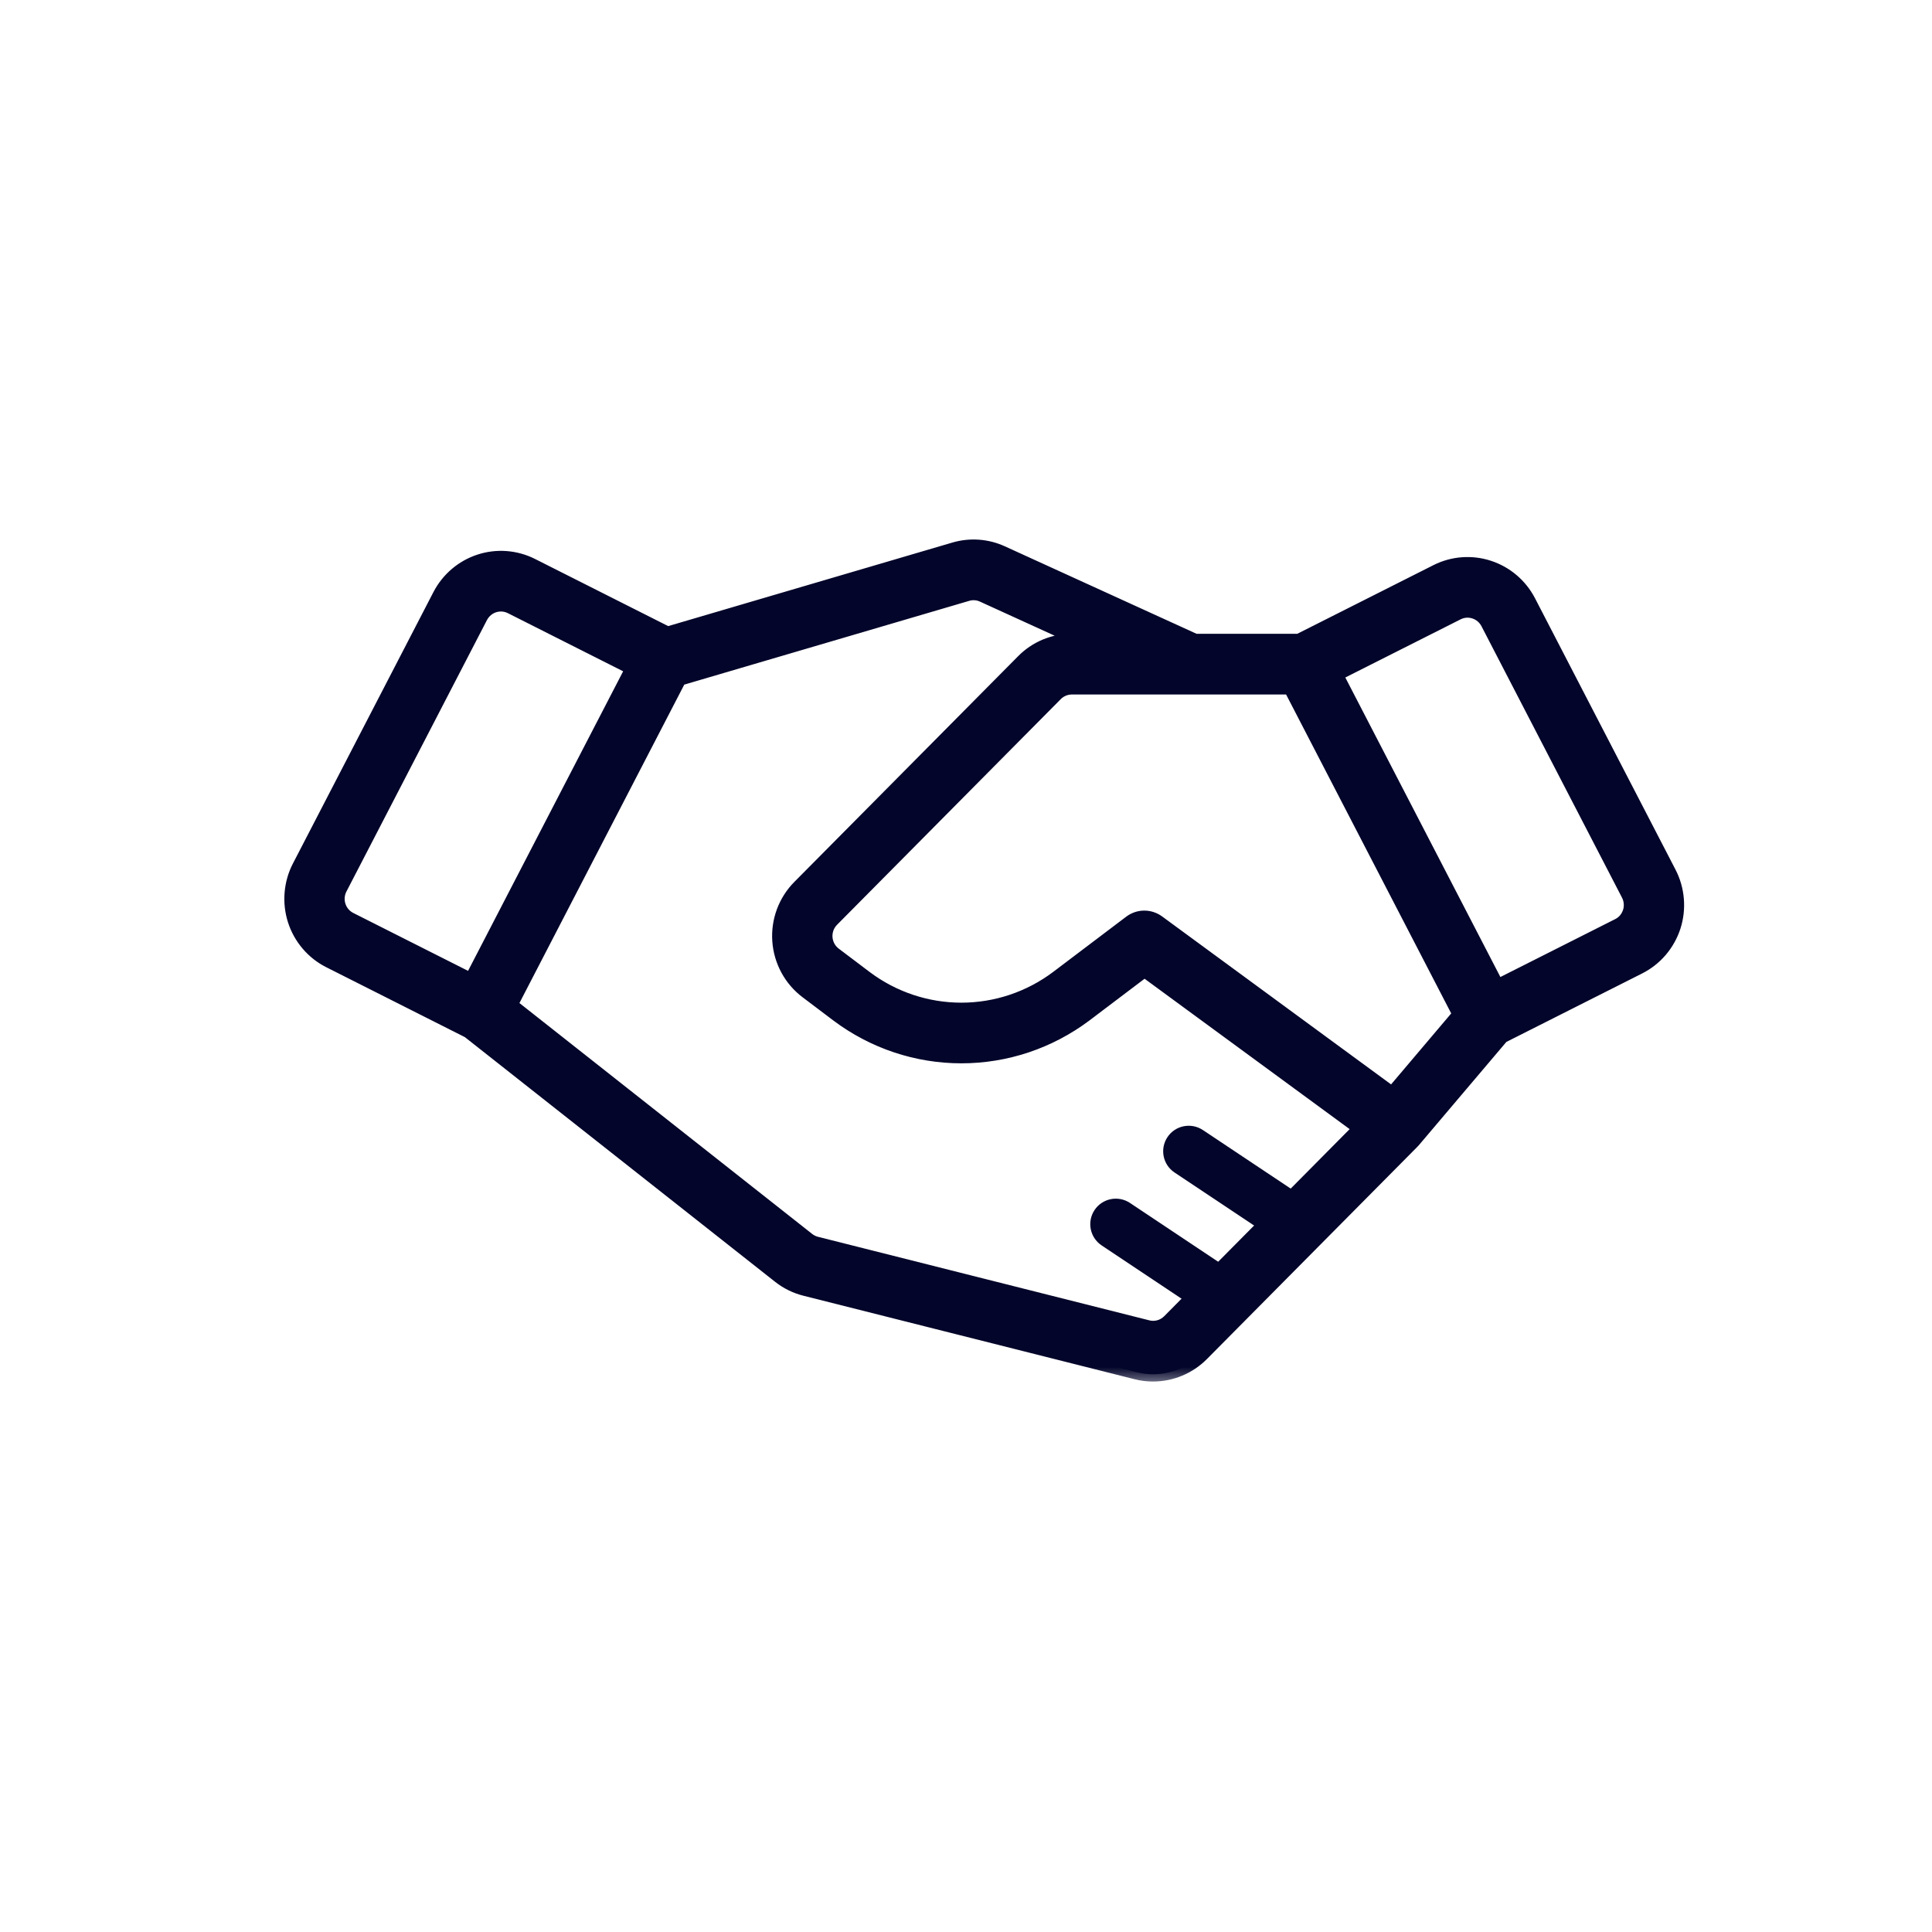 <?xml version="1.0" encoding="UTF-8"?> <svg xmlns="http://www.w3.org/2000/svg" width="53" height="53" viewBox="0 0 53 53" fill="none"><g id="Frame 1171279317"><g id="Group 1171276127"><g id="Vector"><mask id="path-1-outside-1_11688_10558" maskUnits="userSpaceOnUse" x="7" y="14" width="40" height="24" fill="black"><rect fill="white" x="7" y="14" width="40" height="24"></rect><path d="M45.786 23.948L41.929 16.498C41.699 16.058 41.308 15.727 40.839 15.574C40.37 15.421 39.861 15.458 39.419 15.679L35.635 17.587H32.782L27.483 15.169C27.074 14.982 26.612 14.949 26.181 15.076L18.311 17.39L14.581 15.509C14.139 15.289 13.63 15.251 13.161 15.404C12.692 15.557 12.301 15.889 12.071 16.328L8.214 23.779C8.098 24.002 8.028 24.247 8.007 24.498C7.986 24.749 8.014 25.002 8.091 25.242C8.168 25.482 8.292 25.704 8.455 25.895C8.618 26.086 8.817 26.243 9.04 26.355L12.861 28.282L21.385 35.005C21.592 35.169 21.832 35.287 22.087 35.351L31.178 37.643C31.326 37.681 31.477 37.699 31.63 37.699C32.13 37.699 32.61 37.5 32.965 37.144L38.736 31.323C38.748 31.311 38.759 31.299 38.77 31.287L41.197 28.423L44.96 26.525C45.183 26.412 45.382 26.256 45.545 26.065C45.708 25.873 45.832 25.651 45.909 25.412C45.986 25.172 46.014 24.919 45.993 24.668C45.972 24.416 45.902 24.172 45.786 23.948ZM38.193 30.02L31.761 25.301C31.652 25.222 31.521 25.179 31.387 25.18C31.253 25.181 31.122 25.226 31.015 25.307L29.008 26.825C28.246 27.397 27.322 27.706 26.373 27.706C25.423 27.706 24.499 27.397 23.738 26.825L22.887 26.182C22.816 26.128 22.756 26.059 22.713 25.979C22.67 25.899 22.645 25.811 22.638 25.721C22.632 25.631 22.645 25.54 22.676 25.455C22.707 25.37 22.757 25.293 22.82 25.229L28.958 19.038C29.076 18.919 29.235 18.853 29.402 18.852H32.645L32.646 18.852L32.648 18.852H35.403L40.05 27.828L38.193 30.02ZM9.285 24.852C9.259 24.773 9.25 24.688 9.257 24.604C9.264 24.521 9.287 24.439 9.326 24.365L13.183 16.914C13.237 16.812 13.317 16.726 13.416 16.666C13.514 16.606 13.627 16.575 13.742 16.575C13.838 16.575 13.934 16.598 14.02 16.641L17.365 18.328L12.927 26.901L9.602 25.224C9.527 25.186 9.46 25.134 9.406 25.07C9.352 25.007 9.311 24.933 9.285 24.852ZM32.078 36.249C32.001 36.326 31.906 36.382 31.802 36.411C31.697 36.44 31.587 36.442 31.482 36.415L22.392 34.123C22.306 34.102 22.227 34.063 22.157 34.008L13.996 27.571L18.633 18.613L26.532 16.291C26.675 16.248 26.829 16.259 26.966 16.322L29.738 17.587H29.402C29.155 17.586 28.91 17.635 28.681 17.73C28.453 17.826 28.245 17.966 28.071 18.143L21.933 24.334C21.742 24.526 21.595 24.758 21.5 25.012C21.406 25.267 21.367 25.539 21.386 25.811C21.405 26.082 21.482 26.346 21.611 26.585C21.74 26.824 21.919 27.032 22.134 27.195L22.985 27.838C23.964 28.573 25.152 28.97 26.373 28.97C27.593 28.97 28.781 28.573 29.761 27.838L31.397 26.6L37.33 30.951L32.078 36.249ZM44.715 25.022C44.689 25.102 44.648 25.176 44.594 25.24C44.54 25.304 44.473 25.356 44.398 25.393L41.073 27.07L36.635 18.498L39.98 16.811C40.127 16.737 40.297 16.724 40.454 16.776C40.61 16.827 40.74 16.937 40.817 17.084L44.674 24.534C44.713 24.609 44.736 24.69 44.743 24.774C44.75 24.858 44.741 24.942 44.715 25.022Z"></path></mask><path d="M45.786 23.948L41.929 16.498C41.699 16.058 41.308 15.727 40.839 15.574C40.37 15.421 39.861 15.458 39.419 15.679L35.635 17.587H32.782L27.483 15.169C27.074 14.982 26.612 14.949 26.181 15.076L18.311 17.39L14.581 15.509C14.139 15.289 13.63 15.251 13.161 15.404C12.692 15.557 12.301 15.889 12.071 16.328L8.214 23.779C8.098 24.002 8.028 24.247 8.007 24.498C7.986 24.749 8.014 25.002 8.091 25.242C8.168 25.482 8.292 25.704 8.455 25.895C8.618 26.086 8.817 26.243 9.04 26.355L12.861 28.282L21.385 35.005C21.592 35.169 21.832 35.287 22.087 35.351L31.178 37.643C31.326 37.681 31.477 37.699 31.63 37.699C32.13 37.699 32.61 37.5 32.965 37.144L38.736 31.323C38.748 31.311 38.759 31.299 38.77 31.287L41.197 28.423L44.96 26.525C45.183 26.412 45.382 26.256 45.545 26.065C45.708 25.873 45.832 25.651 45.909 25.412C45.986 25.172 46.014 24.919 45.993 24.668C45.972 24.416 45.902 24.172 45.786 23.948ZM38.193 30.02L31.761 25.301C31.652 25.222 31.521 25.179 31.387 25.18C31.253 25.181 31.122 25.226 31.015 25.307L29.008 26.825C28.246 27.397 27.322 27.706 26.373 27.706C25.423 27.706 24.499 27.397 23.738 26.825L22.887 26.182C22.816 26.128 22.756 26.059 22.713 25.979C22.67 25.899 22.645 25.811 22.638 25.721C22.632 25.631 22.645 25.54 22.676 25.455C22.707 25.37 22.757 25.293 22.82 25.229L28.958 19.038C29.076 18.919 29.235 18.853 29.402 18.852H32.645L32.646 18.852L32.648 18.852H35.403L40.05 27.828L38.193 30.02ZM9.285 24.852C9.259 24.773 9.25 24.688 9.257 24.604C9.264 24.521 9.287 24.439 9.326 24.365L13.183 16.914C13.237 16.812 13.317 16.726 13.416 16.666C13.514 16.606 13.627 16.575 13.742 16.575C13.838 16.575 13.934 16.598 14.02 16.641L17.365 18.328L12.927 26.901L9.602 25.224C9.527 25.186 9.46 25.134 9.406 25.07C9.352 25.007 9.311 24.933 9.285 24.852ZM32.078 36.249C32.001 36.326 31.906 36.382 31.802 36.411C31.697 36.44 31.587 36.442 31.482 36.415L22.392 34.123C22.306 34.102 22.227 34.063 22.157 34.008L13.996 27.571L18.633 18.613L26.532 16.291C26.675 16.248 26.829 16.259 26.966 16.322L29.738 17.587H29.402C29.155 17.586 28.91 17.635 28.681 17.73C28.453 17.826 28.245 17.966 28.071 18.143L21.933 24.334C21.742 24.526 21.595 24.758 21.5 25.012C21.406 25.267 21.367 25.539 21.386 25.811C21.405 26.082 21.482 26.346 21.611 26.585C21.74 26.824 21.919 27.032 22.134 27.195L22.985 27.838C23.964 28.573 25.152 28.97 26.373 28.97C27.593 28.97 28.781 28.573 29.761 27.838L31.397 26.6L37.33 30.951L32.078 36.249ZM44.715 25.022C44.689 25.102 44.648 25.176 44.594 25.24C44.54 25.304 44.473 25.356 44.398 25.393L41.073 27.07L36.635 18.498L39.98 16.811C40.127 16.737 40.297 16.724 40.454 16.776C40.61 16.827 40.74 16.937 40.817 17.084L44.674 24.534C44.713 24.609 44.736 24.69 44.743 24.774C44.75 24.858 44.741 24.942 44.715 25.022Z" fill="#03052A"></path><path d="M45.786 23.948L41.929 16.498C41.699 16.058 41.308 15.727 40.839 15.574C40.37 15.421 39.861 15.458 39.419 15.679L35.635 17.587H32.782L27.483 15.169C27.074 14.982 26.612 14.949 26.181 15.076L18.311 17.39L14.581 15.509C14.139 15.289 13.63 15.251 13.161 15.404C12.692 15.557 12.301 15.889 12.071 16.328L8.214 23.779C8.098 24.002 8.028 24.247 8.007 24.498C7.986 24.749 8.014 25.002 8.091 25.242C8.168 25.482 8.292 25.704 8.455 25.895C8.618 26.086 8.817 26.243 9.04 26.355L12.861 28.282L21.385 35.005C21.592 35.169 21.832 35.287 22.087 35.351L31.178 37.643C31.326 37.681 31.477 37.699 31.63 37.699C32.13 37.699 32.61 37.5 32.965 37.144L38.736 31.323C38.748 31.311 38.759 31.299 38.77 31.287L41.197 28.423L44.96 26.525C45.183 26.412 45.382 26.256 45.545 26.065C45.708 25.873 45.832 25.651 45.909 25.412C45.986 25.172 46.014 24.919 45.993 24.668C45.972 24.416 45.902 24.172 45.786 23.948ZM38.193 30.02L31.761 25.301C31.652 25.222 31.521 25.179 31.387 25.18C31.253 25.181 31.122 25.226 31.015 25.307L29.008 26.825C28.246 27.397 27.322 27.706 26.373 27.706C25.423 27.706 24.499 27.397 23.738 26.825L22.887 26.182C22.816 26.128 22.756 26.059 22.713 25.979C22.67 25.899 22.645 25.811 22.638 25.721C22.632 25.631 22.645 25.54 22.676 25.455C22.707 25.37 22.757 25.293 22.82 25.229L28.958 19.038C29.076 18.919 29.235 18.853 29.402 18.852H32.645L32.646 18.852L32.648 18.852H35.403L40.05 27.828L38.193 30.02ZM9.285 24.852C9.259 24.773 9.25 24.688 9.257 24.604C9.264 24.521 9.287 24.439 9.326 24.365L13.183 16.914C13.237 16.812 13.317 16.726 13.416 16.666C13.514 16.606 13.627 16.575 13.742 16.575C13.838 16.575 13.934 16.598 14.02 16.641L17.365 18.328L12.927 26.901L9.602 25.224C9.527 25.186 9.46 25.134 9.406 25.07C9.352 25.007 9.311 24.933 9.285 24.852ZM32.078 36.249C32.001 36.326 31.906 36.382 31.802 36.411C31.697 36.44 31.587 36.442 31.482 36.415L22.392 34.123C22.306 34.102 22.227 34.063 22.157 34.008L13.996 27.571L18.633 18.613L26.532 16.291C26.675 16.248 26.829 16.259 26.966 16.322L29.738 17.587H29.402C29.155 17.586 28.91 17.635 28.681 17.73C28.453 17.826 28.245 17.966 28.071 18.143L21.933 24.334C21.742 24.526 21.595 24.758 21.5 25.012C21.406 25.267 21.367 25.539 21.386 25.811C21.405 26.082 21.482 26.346 21.611 26.585C21.74 26.824 21.919 27.032 22.134 27.195L22.985 27.838C23.964 28.573 25.152 28.97 26.373 28.97C27.593 28.97 28.781 28.573 29.761 27.838L31.397 26.6L37.33 30.951L32.078 36.249ZM44.715 25.022C44.689 25.102 44.648 25.176 44.594 25.24C44.54 25.304 44.473 25.356 44.398 25.393L41.073 27.07L36.635 18.498L39.98 16.811C40.127 16.737 40.297 16.724 40.454 16.776C40.61 16.827 40.74 16.937 40.817 17.084L44.674 24.534C44.713 24.609 44.736 24.69 44.743 24.774C44.75 24.858 44.741 24.942 44.715 25.022Z" stroke="#03052A" stroke-width="0.4" mask="url(#path-1-outside-1_11688_10558)"></path></g><path id="Line 894" d="M32.998 31C32.676 30.786 32.241 30.873 32.027 31.194C31.812 31.516 31.899 31.951 32.221 32.165L32.998 31ZM35.609 33.583L35.998 33L32.998 31L32.609 31.582L32.221 32.165L35.221 34.165L35.609 33.583Z" fill="#03052A"></path><path id="Line 895" d="M30.998 33C30.676 32.786 30.241 32.873 30.027 33.194C29.812 33.516 29.899 33.95 30.221 34.165L30.998 33ZM33.609 35.583L33.998 35L30.998 33L30.609 33.583L30.221 34.165L33.221 36.165L33.609 35.583Z" fill="#03052A"></path></g></g></svg> 